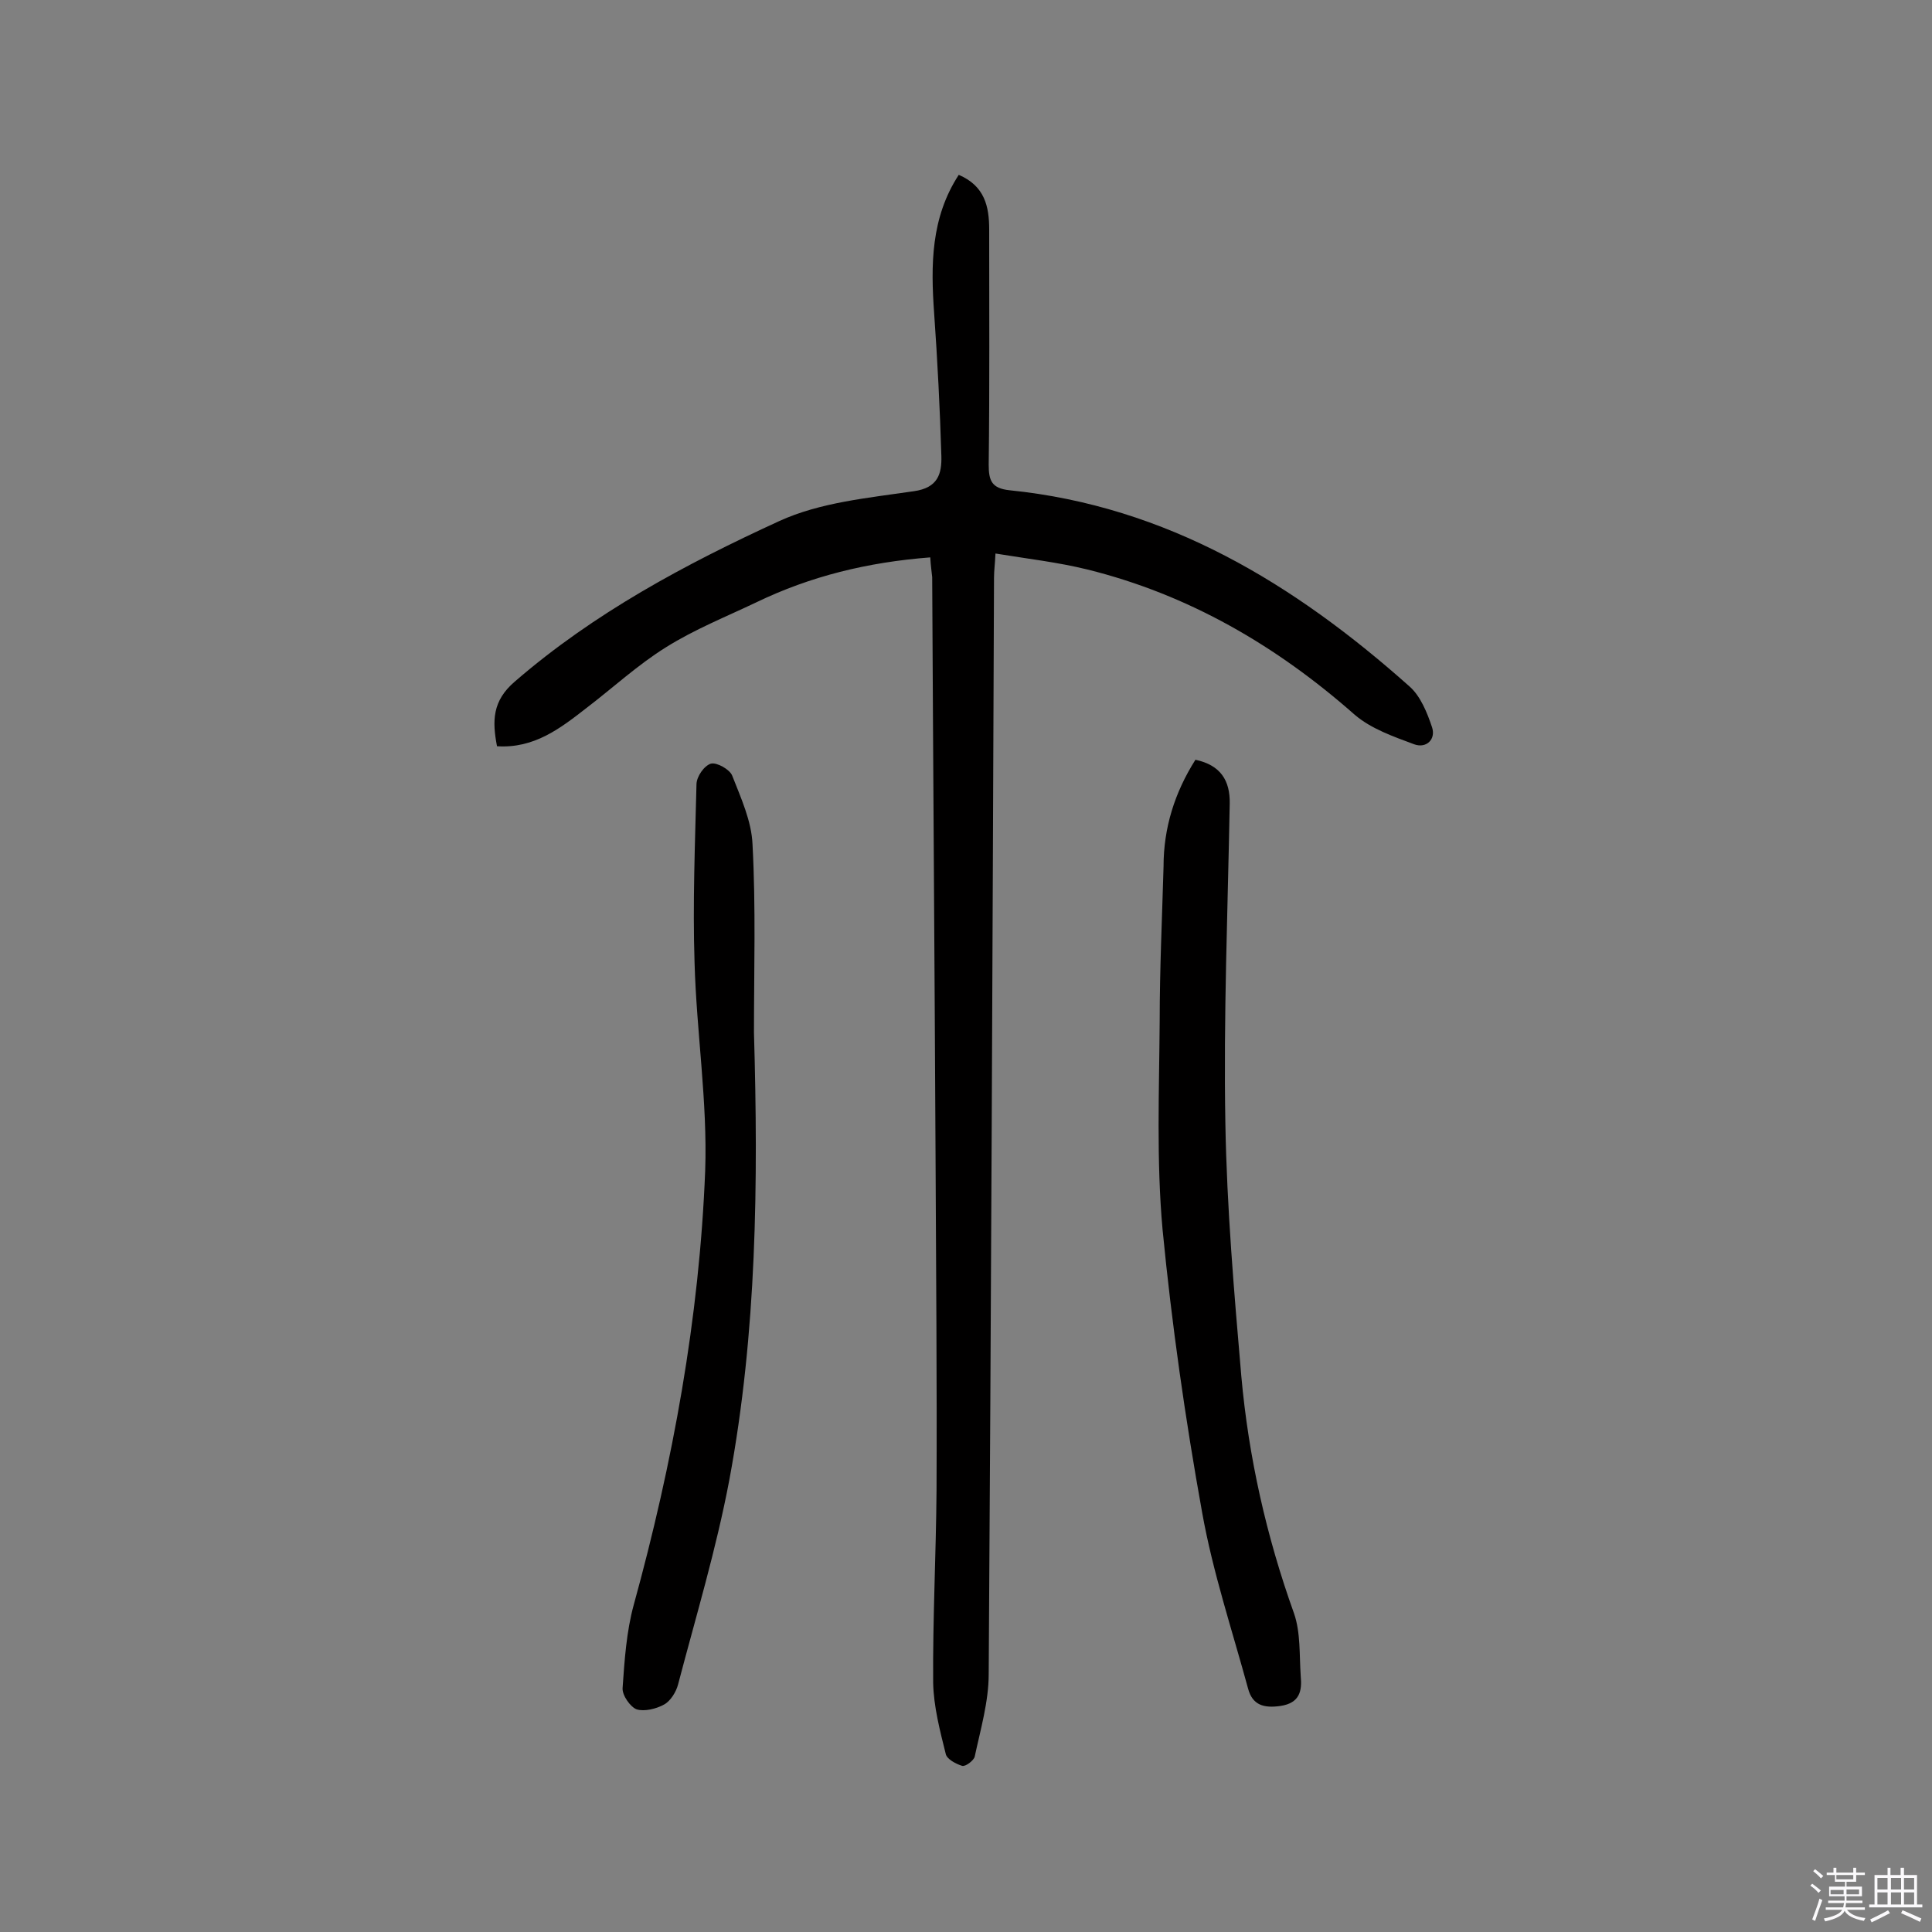 <svg enable-background="new 0 0 400 400" viewBox="0 0 400 400" xmlns="http://www.w3.org/2000/svg"><rect x="0" y="0" width="400" height="400" fill="#808080" stroke="none"/><path d="m374.8 390.4.4-.4c.7.5 1.3 1 1.8 1.4l-.5.5c-.5-.6-1.1-1.1-1.7-1.5zm1 7.3-.6-.3c.5-1.4 1.1-2.8 1.5-4.3.2.1.4.2.6.3-.5 1.3-1 2.8-1.5 4.3zm-.4-10.3.4-.4c.4.3 1 .8 1.7 1.4l-.5.5c-.4-.5-1-1-1.6-1.5zm2.5.3h1.7v-1h.6v1h3.5v-1h.6v1h1.8v.5h-1.8v1.4h-2v1h3.2v2h-3.2v.9h3.3v.5h-3.4c0 .3-.1.6-.1.9h4v.5h-3.7c.7.9 1.9 1.5 3.8 1.7-.1.2-.2.4-.3.6-2.1-.4-3.5-1.1-4-2.1-.4 1-1.8 1.7-4 2.2-.1-.2-.2-.4-.3-.6 2.1-.4 3.4-1 3.8-1.8h-3.4v-.5h3.6c.1-.3.1-.6.2-.9h-3.3v-.5h3.4c0-.3 0-.6 0-.9h-3.2v-2h3.3v-1h-2.1v-1.4h-1.7v-.5zm1.1 3.5v1h2.7c0-.3 0-.4 0-.4 0-.1 0-.2 0-.2 0-.1 0-.2 0-.3h-2.7zm1.2-3v.9h3.5v-.9zm4.7 3h-2.6v.6.4h2.6z" fill="#fbfafc"/><path d="m393.6 386.7h.6v1.5h2.7v6.1h1.1v.6h-11v-.6h1.1v-6.1h2.7v-1.5h.6v1.5h2.1v-1.5zm-2.7 8.8.4.6c-1.2.6-2.5 1.3-3.8 1.9-.1-.2-.2-.4-.3-.6 1.2-.6 2.5-1.2 3.7-1.9zm-2.2-6.7v2.4h2.1v-2.4zm0 3v2.5h2.1v-2.5zm2.8-3v2.4h2.1v-2.4zm0 3v2.5h2.1v-2.5zm6 6.1c-1.4-.7-2.7-1.3-3.9-1.8l.3-.6c1.5.6 2.7 1.2 3.9 1.7zm-1.2-9.1h-2.1v2.4h2.1zm-2.1 3v2.5h2.1v-2.5z" fill="#fbfafc"/><g fill="#010000"><path d="m192.6 115.4c-13 1-24.8 3.9-36 9.3-6.3 3-12.8 5.6-18.7 9.3-5.8 3.6-11 8.4-16.5 12.6-5.4 4.2-10.8 8.4-18.5 7.9-1-5.2-1-9.4 3.7-13.4 16.4-14.2 35.3-24.3 54.7-33.2 8.5-3.9 18.4-4.8 27.9-6.2 5-.7 5.8-3.6 5.7-7.3-.3-9.9-.8-19.7-1.5-29.6s-.7-19.7 5.1-28.6c5.4 2.3 6.3 6.6 6.3 11.3 0 16.2.1 32.5-.1 48.7 0 3.3.6 4.9 4.3 5.3 32.6 3.3 59 19.4 82.8 40.6 2.3 2 3.7 5.5 4.7 8.5.8 2.5-1.2 4.4-3.7 3.5-4.3-1.6-8.9-3.2-12.3-6.1-16.2-14.3-34.4-24.9-55.4-30.1-6.1-1.5-12.3-2.2-19-3.3-.1 2.2-.3 3.6-.3 5-.3 75.7-.6 151.4-1.1 227 0 5.7-1.7 11.5-2.9 17.1-.2.8-1.9 2.1-2.6 1.9-1.3-.4-3.2-1.4-3.4-2.5-1.2-4.8-2.5-9.8-2.6-14.7-.1-13.3.6-26.6.7-39.9.1-22.7-.1-45.5-.2-68.2-.2-40.3-.5-80.5-.7-120.8-.1-1.1-.3-2.3-.4-4.1z"/><path d="m247.5 157.3c5.2 1.1 7.2 4.3 7.1 9.1-.4 22.1-1.3 44.1-.9 66.2.3 17.4 1.8 34.9 3.3 52.3 1.5 16.8 5.2 33.2 10.9 49.1 1.4 4 1.1 8.6 1.4 13 .3 3.1-.2 5.6-4.2 6.2-3.5.5-5.8-.2-6.7-3.6-3.3-12.1-7.3-24.1-9.5-36.4-3.5-19.4-6.3-39-8.2-58.6-1.3-14.3-.7-28.8-.6-43.2 0-10.7.5-21.3.8-32 0-8 2.3-15.3 6.6-22.1z"/><path d="m156.1 213.8c.9 31 .6 62-5.1 92.6-2.7 14.3-6.9 28.2-10.6 42.3-.4 1.6-1.6 3.5-2.9 4.2-1.6.9-4.1 1.5-5.7 1-1.3-.5-3-2.9-2.9-4.4.4-5.8.8-11.7 2.3-17.2 8.1-29.4 13.6-59.4 14.8-89.9.5-14.3-1.8-28.7-2.2-43.1-.4-12.3.1-24.6.4-36.9 0-1.6 1.6-3.9 3-4.3 1.2-.3 3.9 1.2 4.4 2.5 1.8 4.6 4 9.4 4.2 14.2.7 13 .3 26 .3 39z"/></g></svg>